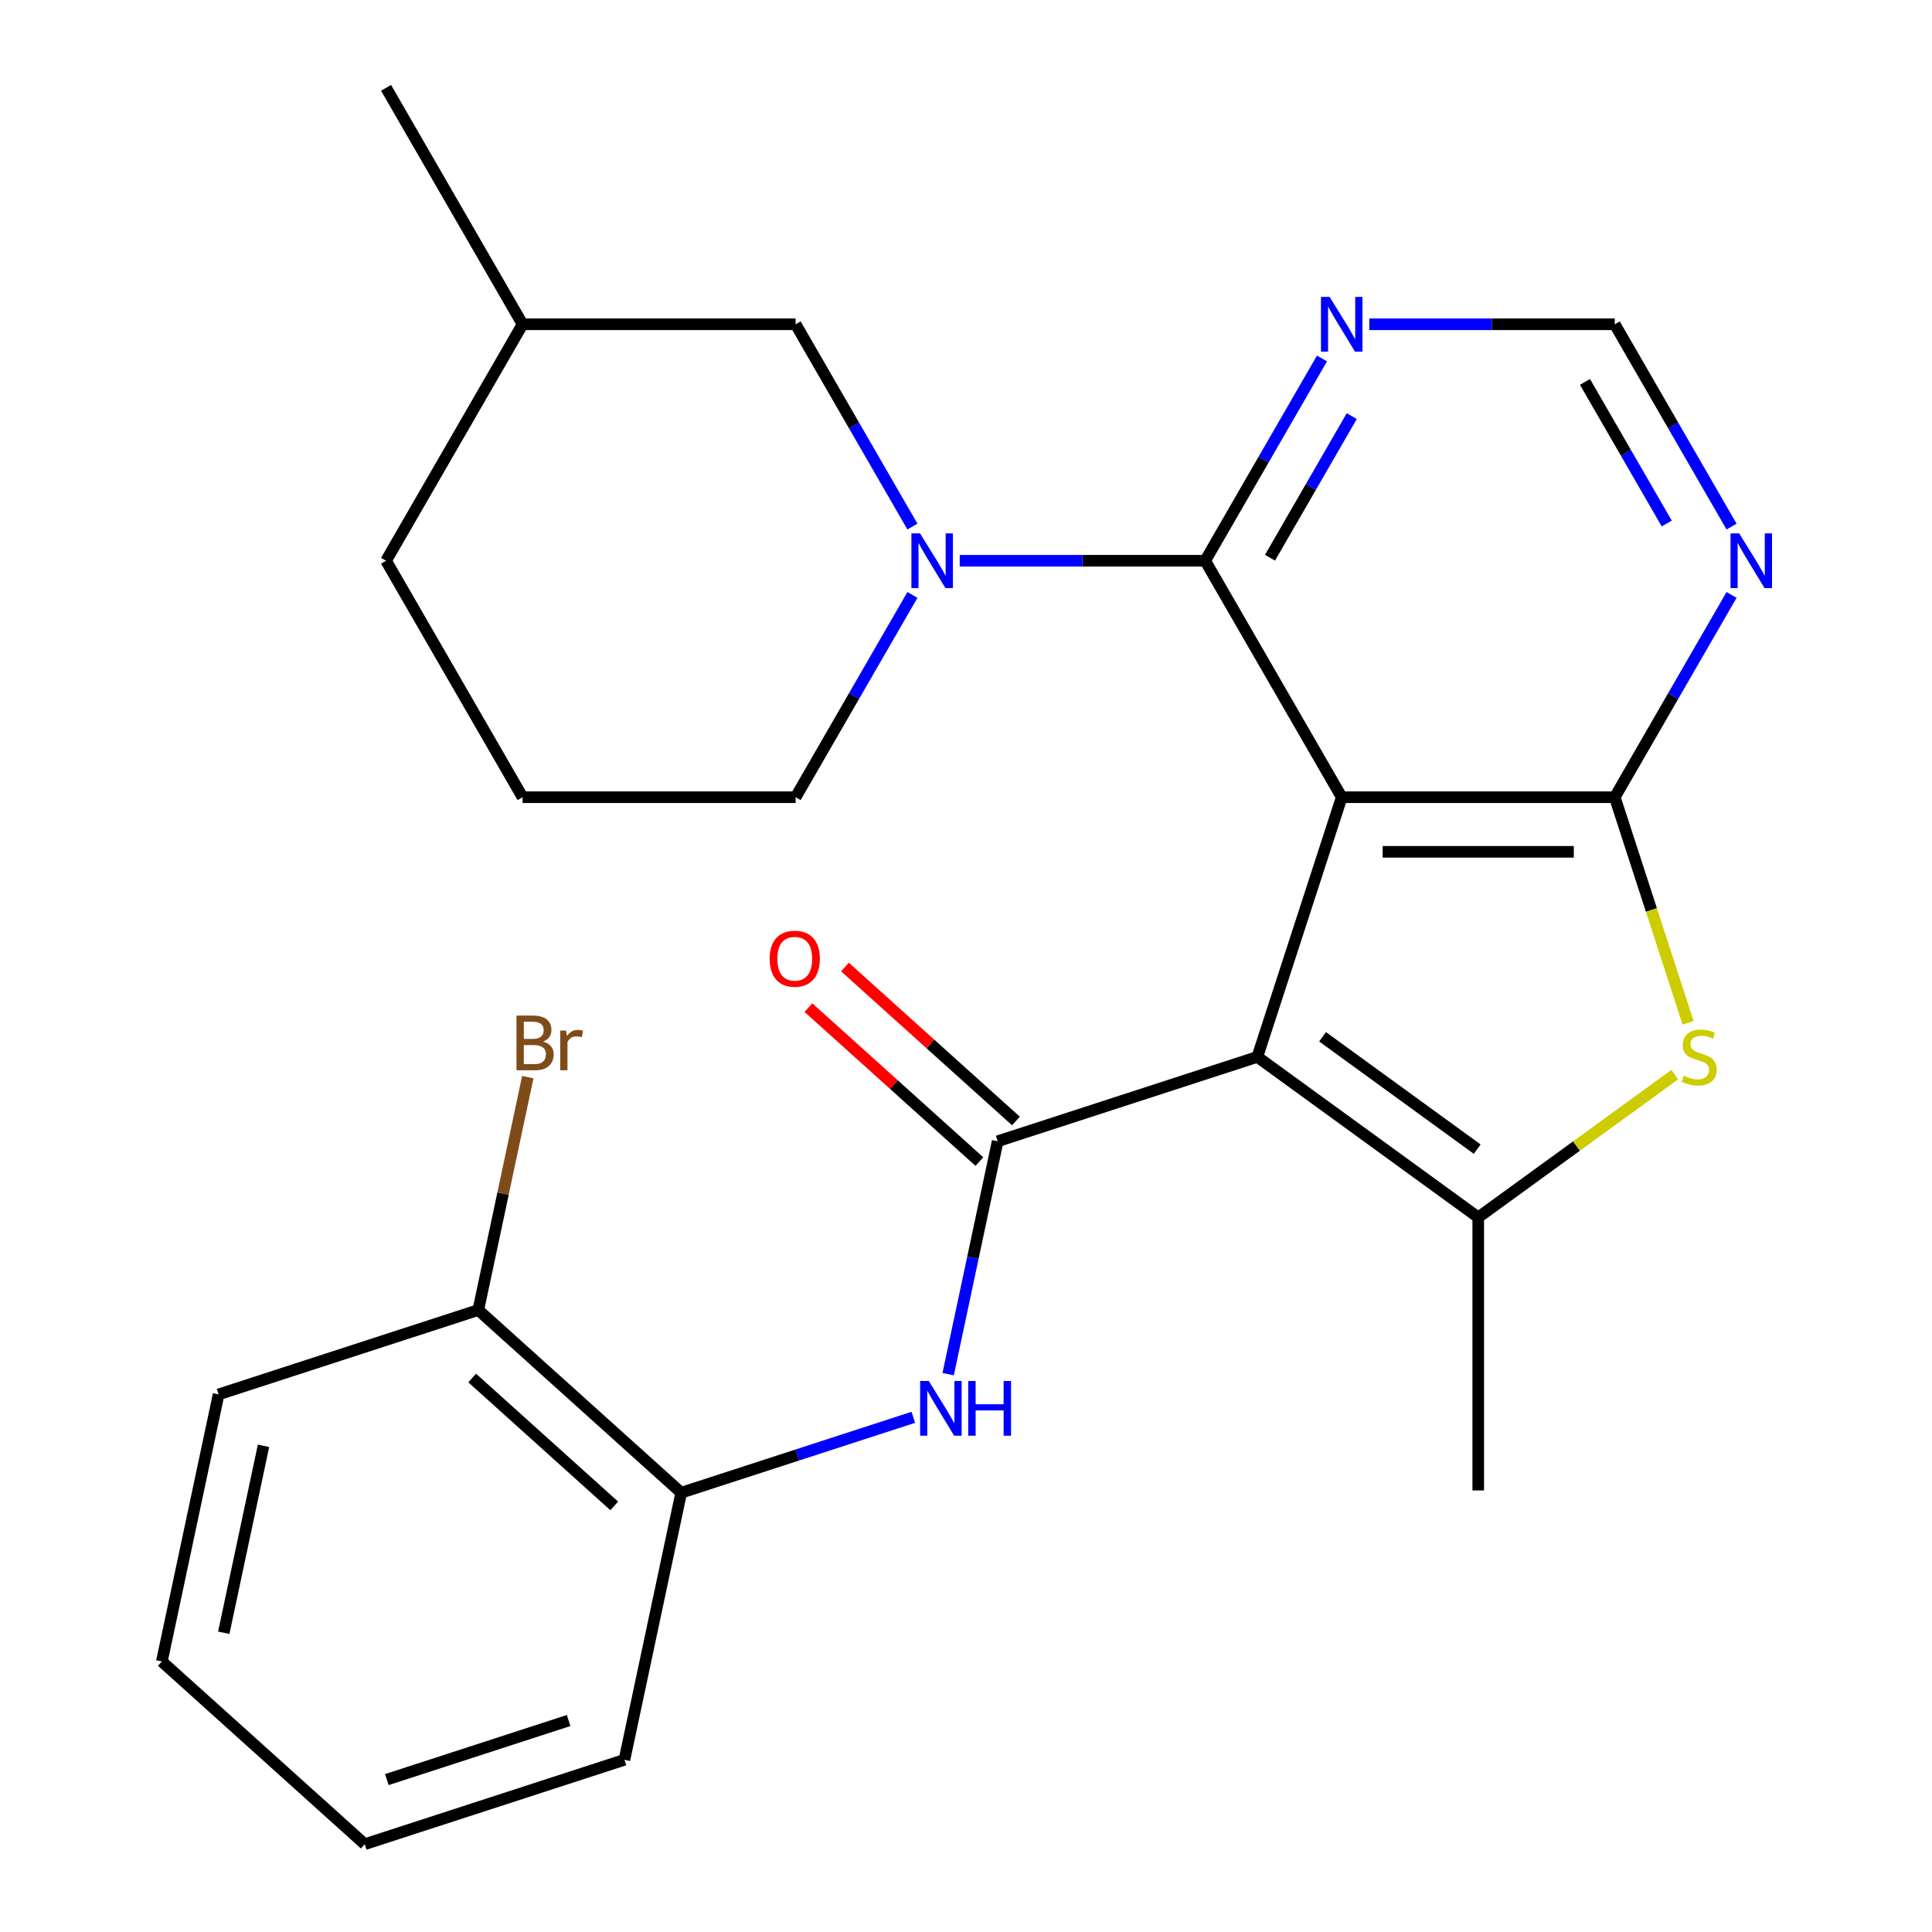 <?xml version='1.0' encoding='iso-8859-1'?>
<svg version='1.1' baseProfile='full'
              xmlns='http://www.w3.org/2000/svg'
                      xmlns:rdkit='http://www.rdkit.org/xml'
                      xmlns:xlink='http://www.w3.org/1999/xlink'
                  xml:space='preserve'
width='1000px' height='1000px' viewBox='0 0 1000 1000'>
<!-- END OF HEADER -->
<rect style='opacity:1.0;fill:#FFFFFF;stroke:none' width='1000' height='1000' x='0' y='0'> </rect>
<path class='bond-0' d='M 694.473,412.636 L 650.8,547.047' style='fill:none;fill-rule:evenodd;stroke:#000000;stroke-width:6px;stroke-linecap:butt;stroke-linejoin:miter;stroke-opacity:1' />
<path class='bond-1' d='M 694.473,412.636 L 835.801,412.636' style='fill:none;fill-rule:evenodd;stroke:#000000;stroke-width:6px;stroke-linecap:butt;stroke-linejoin:miter;stroke-opacity:1' />
<path class='bond-1' d='M 715.672,440.902 L 814.602,440.902' style='fill:none;fill-rule:evenodd;stroke:#000000;stroke-width:6px;stroke-linecap:butt;stroke-linejoin:miter;stroke-opacity:1' />
<path class='bond-3' d='M 694.473,412.636 L 623.808,290.242' style='fill:none;fill-rule:evenodd;stroke:#000000;stroke-width:6px;stroke-linecap:butt;stroke-linejoin:miter;stroke-opacity:1' />
<path class='bond-2' d='M 650.8,547.047 L 516.389,590.72' style='fill:none;fill-rule:evenodd;stroke:#000000;stroke-width:6px;stroke-linecap:butt;stroke-linejoin:miter;stroke-opacity:1' />
<path class='bond-4' d='M 650.8,547.047 L 765.137,630.118' style='fill:none;fill-rule:evenodd;stroke:#000000;stroke-width:6px;stroke-linecap:butt;stroke-linejoin:miter;stroke-opacity:1' />
<path class='bond-4' d='M 684.564,536.64 L 764.6,594.79' style='fill:none;fill-rule:evenodd;stroke:#000000;stroke-width:6px;stroke-linecap:butt;stroke-linejoin:miter;stroke-opacity:1' />
<path class='bond-5' d='M 835.801,412.636 L 854.769,471.015' style='fill:none;fill-rule:evenodd;stroke:#000000;stroke-width:6px;stroke-linecap:butt;stroke-linejoin:miter;stroke-opacity:1' />
<path class='bond-5' d='M 854.769,471.015 L 873.738,529.394' style='fill:none;fill-rule:evenodd;stroke:#CCCC00;stroke-width:6px;stroke-linecap:butt;stroke-linejoin:miter;stroke-opacity:1' />
<path class='bond-8' d='M 835.801,412.636 L 866.025,360.286' style='fill:none;fill-rule:evenodd;stroke:#000000;stroke-width:6px;stroke-linecap:butt;stroke-linejoin:miter;stroke-opacity:1' />
<path class='bond-8' d='M 866.025,360.286 L 896.25,307.935' style='fill:none;fill-rule:evenodd;stroke:#0000FF;stroke-width:6px;stroke-linecap:butt;stroke-linejoin:miter;stroke-opacity:1' />
<path class='bond-7' d='M 516.389,590.72 L 503.577,650.993' style='fill:none;fill-rule:evenodd;stroke:#000000;stroke-width:6px;stroke-linecap:butt;stroke-linejoin:miter;stroke-opacity:1' />
<path class='bond-7' d='M 503.577,650.993 L 490.766,711.267' style='fill:none;fill-rule:evenodd;stroke:#0000FF;stroke-width:6px;stroke-linecap:butt;stroke-linejoin:miter;stroke-opacity:1' />
<path class='bond-13' d='M 525.845,580.217 L 481.598,540.377' style='fill:none;fill-rule:evenodd;stroke:#000000;stroke-width:6px;stroke-linecap:butt;stroke-linejoin:miter;stroke-opacity:1' />
<path class='bond-13' d='M 481.598,540.377 L 437.351,500.537' style='fill:none;fill-rule:evenodd;stroke:#FF0000;stroke-width:6px;stroke-linecap:butt;stroke-linejoin:miter;stroke-opacity:1' />
<path class='bond-13' d='M 506.932,601.223 L 462.685,561.383' style='fill:none;fill-rule:evenodd;stroke:#000000;stroke-width:6px;stroke-linecap:butt;stroke-linejoin:miter;stroke-opacity:1' />
<path class='bond-13' d='M 462.685,561.383 L 418.438,521.542' style='fill:none;fill-rule:evenodd;stroke:#FF0000;stroke-width:6px;stroke-linecap:butt;stroke-linejoin:miter;stroke-opacity:1' />
<path class='bond-6' d='M 623.808,290.242 L 560.281,290.242' style='fill:none;fill-rule:evenodd;stroke:#000000;stroke-width:6px;stroke-linecap:butt;stroke-linejoin:miter;stroke-opacity:1' />
<path class='bond-6' d='M 560.281,290.242 L 496.753,290.242' style='fill:none;fill-rule:evenodd;stroke:#0000FF;stroke-width:6px;stroke-linecap:butt;stroke-linejoin:miter;stroke-opacity:1' />
<path class='bond-9' d='M 623.808,290.242 L 654.033,237.892' style='fill:none;fill-rule:evenodd;stroke:#000000;stroke-width:6px;stroke-linecap:butt;stroke-linejoin:miter;stroke-opacity:1' />
<path class='bond-9' d='M 654.033,237.892 L 684.257,185.542' style='fill:none;fill-rule:evenodd;stroke:#0000FF;stroke-width:6px;stroke-linecap:butt;stroke-linejoin:miter;stroke-opacity:1' />
<path class='bond-9' d='M 657.355,288.67 L 678.512,252.025' style='fill:none;fill-rule:evenodd;stroke:#000000;stroke-width:6px;stroke-linecap:butt;stroke-linejoin:miter;stroke-opacity:1' />
<path class='bond-9' d='M 678.512,252.025 L 699.669,215.38' style='fill:none;fill-rule:evenodd;stroke:#0000FF;stroke-width:6px;stroke-linecap:butt;stroke-linejoin:miter;stroke-opacity:1' />
<path class='bond-16' d='M 765.137,630.118 L 765.137,771.446' style='fill:none;fill-rule:evenodd;stroke:#000000;stroke-width:6px;stroke-linecap:butt;stroke-linejoin:miter;stroke-opacity:1' />
<path class='bond-26' d='M 765.137,630.118 L 815.999,593.165' style='fill:none;fill-rule:evenodd;stroke:#000000;stroke-width:6px;stroke-linecap:butt;stroke-linejoin:miter;stroke-opacity:1' />
<path class='bond-26' d='M 815.999,593.165 L 866.86,556.211' style='fill:none;fill-rule:evenodd;stroke:#CCCC00;stroke-width:6px;stroke-linecap:butt;stroke-linejoin:miter;stroke-opacity:1' />
<path class='bond-12' d='M 472.265,272.549 L 442.041,220.199' style='fill:none;fill-rule:evenodd;stroke:#0000FF;stroke-width:6px;stroke-linecap:butt;stroke-linejoin:miter;stroke-opacity:1' />
<path class='bond-12' d='M 442.041,220.199 L 411.816,167.848' style='fill:none;fill-rule:evenodd;stroke:#000000;stroke-width:6px;stroke-linecap:butt;stroke-linejoin:miter;stroke-opacity:1' />
<path class='bond-15' d='M 472.265,307.935 L 442.041,360.286' style='fill:none;fill-rule:evenodd;stroke:#0000FF;stroke-width:6px;stroke-linecap:butt;stroke-linejoin:miter;stroke-opacity:1' />
<path class='bond-15' d='M 442.041,360.286 L 411.816,412.636' style='fill:none;fill-rule:evenodd;stroke:#000000;stroke-width:6px;stroke-linecap:butt;stroke-linejoin:miter;stroke-opacity:1' />
<path class='bond-10' d='M 472.732,733.598 L 412.663,753.115' style='fill:none;fill-rule:evenodd;stroke:#0000FF;stroke-width:6px;stroke-linecap:butt;stroke-linejoin:miter;stroke-opacity:1' />
<path class='bond-10' d='M 412.663,753.115 L 352.594,772.633' style='fill:none;fill-rule:evenodd;stroke:#000000;stroke-width:6px;stroke-linecap:butt;stroke-linejoin:miter;stroke-opacity:1' />
<path class='bond-27' d='M 896.25,272.549 L 866.025,220.199' style='fill:none;fill-rule:evenodd;stroke:#0000FF;stroke-width:6px;stroke-linecap:butt;stroke-linejoin:miter;stroke-opacity:1' />
<path class='bond-27' d='M 866.025,220.199 L 835.801,167.848' style='fill:none;fill-rule:evenodd;stroke:#000000;stroke-width:6px;stroke-linecap:butt;stroke-linejoin:miter;stroke-opacity:1' />
<path class='bond-27' d='M 862.704,270.977 L 841.547,234.332' style='fill:none;fill-rule:evenodd;stroke:#0000FF;stroke-width:6px;stroke-linecap:butt;stroke-linejoin:miter;stroke-opacity:1' />
<path class='bond-27' d='M 841.547,234.332 L 820.389,197.686' style='fill:none;fill-rule:evenodd;stroke:#000000;stroke-width:6px;stroke-linecap:butt;stroke-linejoin:miter;stroke-opacity:1' />
<path class='bond-11' d='M 708.746,167.848 L 772.273,167.848' style='fill:none;fill-rule:evenodd;stroke:#0000FF;stroke-width:6px;stroke-linecap:butt;stroke-linejoin:miter;stroke-opacity:1' />
<path class='bond-11' d='M 772.273,167.848 L 835.801,167.848' style='fill:none;fill-rule:evenodd;stroke:#000000;stroke-width:6px;stroke-linecap:butt;stroke-linejoin:miter;stroke-opacity:1' />
<path class='bond-14' d='M 352.594,772.633 L 247.566,678.066' style='fill:none;fill-rule:evenodd;stroke:#000000;stroke-width:6px;stroke-linecap:butt;stroke-linejoin:miter;stroke-opacity:1' />
<path class='bond-14' d='M 317.926,779.453 L 244.407,713.256' style='fill:none;fill-rule:evenodd;stroke:#000000;stroke-width:6px;stroke-linecap:butt;stroke-linejoin:miter;stroke-opacity:1' />
<path class='bond-20' d='M 352.594,772.633 L 323.21,910.873' style='fill:none;fill-rule:evenodd;stroke:#000000;stroke-width:6px;stroke-linecap:butt;stroke-linejoin:miter;stroke-opacity:1' />
<path class='bond-18' d='M 411.816,167.848 L 270.488,167.848' style='fill:none;fill-rule:evenodd;stroke:#000000;stroke-width:6px;stroke-linecap:butt;stroke-linejoin:miter;stroke-opacity:1' />
<path class='bond-17' d='M 247.566,678.066 L 260.378,617.792' style='fill:none;fill-rule:evenodd;stroke:#000000;stroke-width:6px;stroke-linecap:butt;stroke-linejoin:miter;stroke-opacity:1' />
<path class='bond-17' d='M 260.378,617.792 L 273.189,557.519' style='fill:none;fill-rule:evenodd;stroke:#7F4C19;stroke-width:6px;stroke-linecap:butt;stroke-linejoin:miter;stroke-opacity:1' />
<path class='bond-21' d='M 247.566,678.066 L 113.155,721.739' style='fill:none;fill-rule:evenodd;stroke:#000000;stroke-width:6px;stroke-linecap:butt;stroke-linejoin:miter;stroke-opacity:1' />
<path class='bond-19' d='M 411.816,412.636 L 270.488,412.636' style='fill:none;fill-rule:evenodd;stroke:#000000;stroke-width:6px;stroke-linecap:butt;stroke-linejoin:miter;stroke-opacity:1' />
<path class='bond-23' d='M 270.488,167.848 L 199.824,45.455' style='fill:none;fill-rule:evenodd;stroke:#000000;stroke-width:6px;stroke-linecap:butt;stroke-linejoin:miter;stroke-opacity:1' />
<path class='bond-28' d='M 270.488,167.848 L 199.824,290.242' style='fill:none;fill-rule:evenodd;stroke:#000000;stroke-width:6px;stroke-linecap:butt;stroke-linejoin:miter;stroke-opacity:1' />
<path class='bond-22' d='M 270.488,412.636 L 199.824,290.242' style='fill:none;fill-rule:evenodd;stroke:#000000;stroke-width:6px;stroke-linecap:butt;stroke-linejoin:miter;stroke-opacity:1' />
<path class='bond-24' d='M 323.21,910.873 L 188.799,954.545' style='fill:none;fill-rule:evenodd;stroke:#000000;stroke-width:6px;stroke-linecap:butt;stroke-linejoin:miter;stroke-opacity:1' />
<path class='bond-24' d='M 294.314,890.541 L 200.226,921.112' style='fill:none;fill-rule:evenodd;stroke:#000000;stroke-width:6px;stroke-linecap:butt;stroke-linejoin:miter;stroke-opacity:1' />
<path class='bond-29' d='M 113.155,721.739 L 83.771,859.978' style='fill:none;fill-rule:evenodd;stroke:#000000;stroke-width:6px;stroke-linecap:butt;stroke-linejoin:miter;stroke-opacity:1' />
<path class='bond-29' d='M 136.396,748.351 L 115.827,845.119' style='fill:none;fill-rule:evenodd;stroke:#000000;stroke-width:6px;stroke-linecap:butt;stroke-linejoin:miter;stroke-opacity:1' />
<path class='bond-25' d='M 188.799,954.545 L 83.771,859.978' style='fill:none;fill-rule:evenodd;stroke:#000000;stroke-width:6px;stroke-linecap:butt;stroke-linejoin:miter;stroke-opacity:1' />
<path  class='atom-6' d='M 871.474 556.767
Q 871.794 556.887, 873.114 557.447
Q 874.434 558.007, 875.874 558.367
Q 877.354 558.687, 878.794 558.687
Q 881.474 558.687, 883.034 557.407
Q 884.594 556.087, 884.594 553.807
Q 884.594 552.247, 883.794 551.287
Q 883.034 550.327, 881.834 549.807
Q 880.634 549.287, 878.634 548.687
Q 876.114 547.927, 874.594 547.207
Q 873.114 546.487, 872.034 544.967
Q 870.994 543.447, 870.994 540.887
Q 870.994 537.327, 873.394 535.127
Q 875.834 532.927, 880.634 532.927
Q 883.914 532.927, 887.634 534.487
L 886.714 537.567
Q 883.314 536.167, 880.754 536.167
Q 877.994 536.167, 876.474 537.327
Q 874.954 538.447, 874.994 540.407
Q 874.994 541.927, 875.754 542.847
Q 876.554 543.767, 877.674 544.287
Q 878.834 544.807, 880.754 545.407
Q 883.314 546.207, 884.834 547.007
Q 886.354 547.807, 887.434 549.447
Q 888.554 551.047, 888.554 553.807
Q 888.554 557.727, 885.914 559.847
Q 883.314 561.927, 878.954 561.927
Q 876.434 561.927, 874.514 561.367
Q 872.634 560.847, 870.394 559.927
L 871.474 556.767
' fill='#CCCC00'/>
<path  class='atom-7' d='M 476.22 276.082
L 485.5 291.082
Q 486.42 292.562, 487.9 295.242
Q 489.38 297.922, 489.46 298.082
L 489.46 276.082
L 493.22 276.082
L 493.22 304.402
L 489.34 304.402
L 479.38 288.002
Q 478.22 286.082, 476.98 283.882
Q 475.78 281.682, 475.42 281.002
L 475.42 304.402
L 471.74 304.402
L 471.74 276.082
L 476.22 276.082
' fill='#0000FF'/>
<path  class='atom-8' d='M 480.745 714.8
L 490.025 729.8
Q 490.945 731.28, 492.425 733.96
Q 493.905 736.64, 493.985 736.8
L 493.985 714.8
L 497.745 714.8
L 497.745 743.12
L 493.865 743.12
L 483.905 726.72
Q 482.745 724.8, 481.505 722.6
Q 480.305 720.4, 479.945 719.72
L 479.945 743.12
L 476.265 743.12
L 476.265 714.8
L 480.745 714.8
' fill='#0000FF'/>
<path  class='atom-8' d='M 501.145 714.8
L 504.985 714.8
L 504.985 726.84
L 519.465 726.84
L 519.465 714.8
L 523.305 714.8
L 523.305 743.12
L 519.465 743.12
L 519.465 730.04
L 504.985 730.04
L 504.985 743.12
L 501.145 743.12
L 501.145 714.8
' fill='#0000FF'/>
<path  class='atom-9' d='M 900.205 276.082
L 909.485 291.082
Q 910.405 292.562, 911.885 295.242
Q 913.365 297.922, 913.445 298.082
L 913.445 276.082
L 917.205 276.082
L 917.205 304.402
L 913.325 304.402
L 903.365 288.002
Q 902.205 286.082, 900.965 283.882
Q 899.765 281.682, 899.405 281.002
L 899.405 304.402
L 895.725 304.402
L 895.725 276.082
L 900.205 276.082
' fill='#0000FF'/>
<path  class='atom-10' d='M 688.213 153.688
L 697.493 168.688
Q 698.413 170.168, 699.893 172.848
Q 701.373 175.528, 701.453 175.688
L 701.453 153.688
L 705.213 153.688
L 705.213 182.008
L 701.333 182.008
L 691.373 165.608
Q 690.213 163.688, 688.973 161.488
Q 687.773 159.288, 687.413 158.608
L 687.413 182.008
L 683.733 182.008
L 683.733 153.688
L 688.213 153.688
' fill='#0000FF'/>
<path  class='atom-14' d='M 398.361 496.233
Q 398.361 489.433, 401.721 485.633
Q 405.081 481.833, 411.361 481.833
Q 417.641 481.833, 421.001 485.633
Q 424.361 489.433, 424.361 496.233
Q 424.361 503.113, 420.961 507.033
Q 417.561 510.913, 411.361 510.913
Q 405.121 510.913, 401.721 507.033
Q 398.361 503.153, 398.361 496.233
M 411.361 507.713
Q 415.681 507.713, 418.001 504.833
Q 420.361 501.913, 420.361 496.233
Q 420.361 490.673, 418.001 487.873
Q 415.681 485.033, 411.361 485.033
Q 407.041 485.033, 404.681 487.833
Q 402.361 490.633, 402.361 496.233
Q 402.361 501.953, 404.681 504.833
Q 407.041 507.713, 411.361 507.713
' fill='#FF0000'/>
<path  class='atom-18' d='M 281.09 539.106
Q 283.81 539.866, 285.17 541.546
Q 286.57 543.186, 286.57 545.626
Q 286.57 549.546, 284.05 551.786
Q 281.57 553.986, 276.85 553.986
L 267.33 553.986
L 267.33 525.666
L 275.69 525.666
Q 280.53 525.666, 282.97 527.626
Q 285.41 529.586, 285.41 533.186
Q 285.41 537.466, 281.09 539.106
M 271.13 528.866
L 271.13 537.746
L 275.69 537.746
Q 278.49 537.746, 279.93 536.626
Q 281.41 535.466, 281.41 533.186
Q 281.41 528.866, 275.69 528.866
L 271.13 528.866
M 276.85 550.786
Q 279.61 550.786, 281.09 549.466
Q 282.57 548.146, 282.57 545.626
Q 282.57 543.306, 280.93 542.146
Q 279.33 540.946, 276.25 540.946
L 271.13 540.946
L 271.13 550.786
L 276.85 550.786
' fill='#7F4C19'/>
<path  class='atom-18' d='M 293.01 533.426
L 293.45 536.266
Q 295.61 533.066, 299.13 533.066
Q 300.25 533.066, 301.77 533.466
L 301.17 536.826
Q 299.45 536.426, 298.49 536.426
Q 296.81 536.426, 295.69 537.106
Q 294.61 537.746, 293.73 539.306
L 293.73 553.986
L 289.97 553.986
L 289.97 533.426
L 293.01 533.426
' fill='#7F4C19'/>
</svg>
